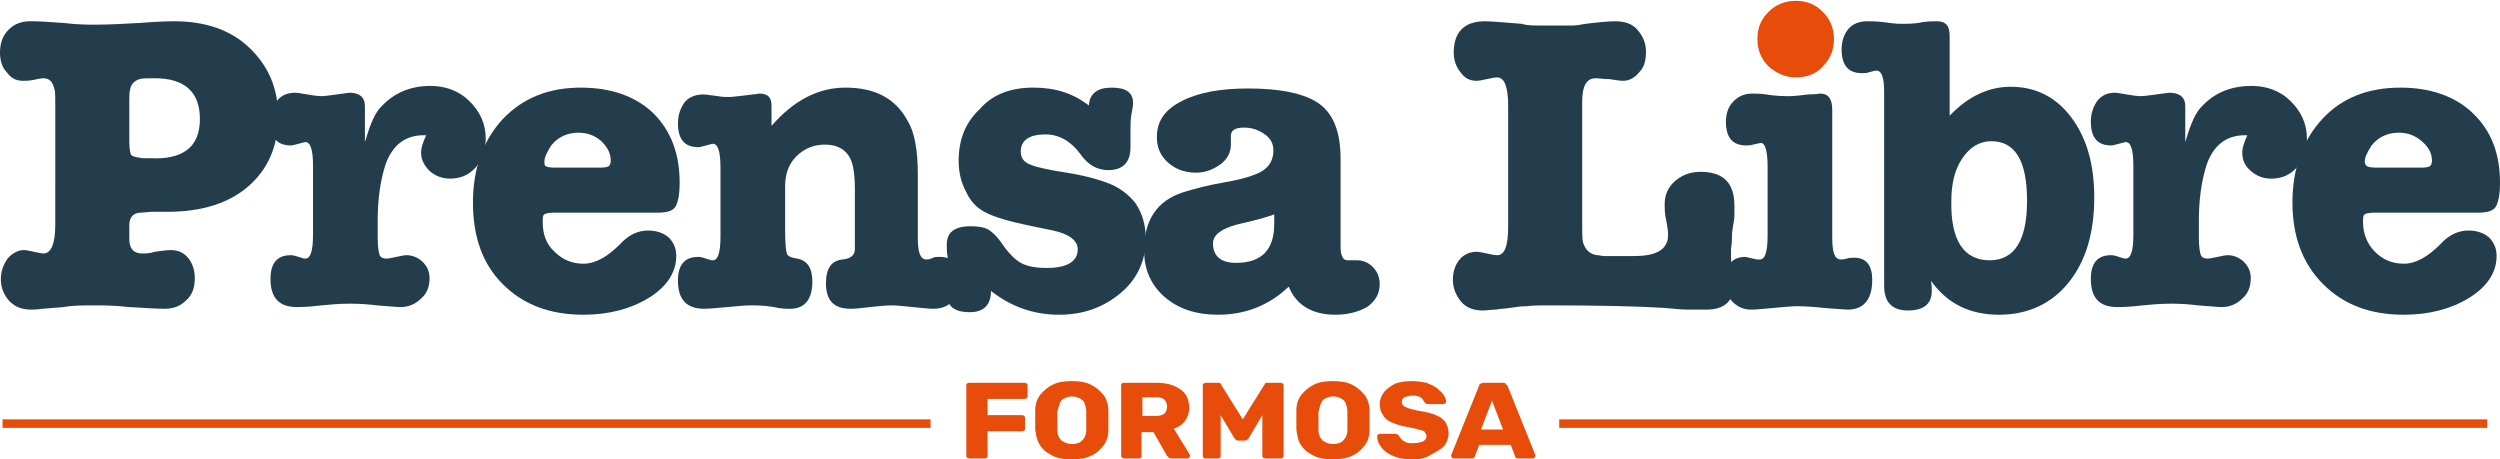<?xml version="1.0" encoding="utf-8"?>
<!-- Generator: Adobe Illustrator 23.1.0, SVG Export Plug-In . SVG Version: 6.00 Build 0)  -->
<svg version="1.1" id="Layer_1" xmlns="http://www.w3.org/2000/svg" xmlns:xlink="http://www.w3.org/1999/xlink" x="0px" y="0px"
	 viewBox="0 0 293.9 54" style="enable-background:new 0 0 293.9 54;" xml:space="preserve">
<style type="text/css">
	.st0{fill:#E84C0B;}
	.st1{fill:#233D4D;}
</style>
<g>
	<path class="st0" d="M114,53.9c-0.1,0-0.2,0-0.3-0.1c-0.1-0.1-0.1-0.1-0.1-0.2v-8.3c0-0.1,0-0.2,0.1-0.2c0.1-0.1,0.1-0.1,0.3-0.1
		h6.4c0.1,0,0.2,0,0.3,0.1c0.1,0.1,0.1,0.1,0.1,0.2v1.3c0,0.1,0,0.2-0.1,0.2c-0.1,0.1-0.2,0.1-0.3,0.1h-4.3v1.9h4
		c0.1,0,0.2,0,0.3,0.1c0.1,0.1,0.1,0.1,0.1,0.2v1.3c0,0.1,0,0.2-0.1,0.2c-0.1,0.1-0.2,0.1-0.3,0.1h-4v2.9c0,0.1,0,0.2-0.1,0.2
		c-0.1,0.1-0.1,0.1-0.3,0.1H114z"/>
	<path class="st0" d="M126,54c-0.9,0-1.6-0.1-2.2-0.4s-1.1-0.6-1.5-1.2s-0.5-1.2-0.6-1.9c0-0.4,0-0.7,0-1.1s0-0.7,0-1.1
		c0-0.8,0.2-1.4,0.6-1.9c0.4-0.5,0.9-0.9,1.5-1.2c0.6-0.3,1.4-0.4,2.2-0.4c0.8,0,1.6,0.1,2.2,0.4c0.6,0.3,1.1,0.7,1.5,1.2
		c0.4,0.5,0.6,1.2,0.6,1.9c0,0.4,0,0.7,0,1.1s0,0.7,0,1.1c0,0.8-0.2,1.4-0.6,1.9s-0.8,0.9-1.5,1.2C127.6,53.9,126.9,54,126,54z
		 M126,52.2c0.5,0,0.9-0.1,1.2-0.4c0.3-0.3,0.5-0.7,0.5-1.3c0-0.4,0-0.7,0-1.1s0-0.7,0-1c0-0.4-0.1-0.7-0.2-1
		c-0.1-0.3-0.3-0.4-0.6-0.6c-0.3-0.1-0.5-0.2-0.9-0.2c-0.3,0-0.6,0.1-0.8,0.2c-0.3,0.1-0.5,0.3-0.6,0.6c-0.1,0.3-0.2,0.6-0.3,1
		c0,0.4,0,0.7,0,1s0,0.7,0,1.1c0,0.6,0.2,1,0.5,1.3C125.1,52,125.5,52.2,126,52.2z"/>
	<path class="st0" d="M132.2,53.9c-0.1,0-0.2,0-0.3-0.1c-0.1-0.1-0.1-0.1-0.1-0.2v-8.3c0-0.1,0-0.2,0.1-0.2c0.1-0.1,0.1-0.1,0.3-0.1
		h3.8c1.2,0,2.1,0.3,2.8,0.8c0.7,0.5,1,1.2,1,2.2c0,0.6-0.2,1.1-0.5,1.5c-0.3,0.4-0.7,0.7-1.3,0.9l1.9,3.1c0,0.1,0,0.1,0,0.1
		c0,0.1,0,0.1-0.1,0.2c-0.1,0.1-0.1,0.1-0.2,0.1h-1.8c-0.2,0-0.3,0-0.4-0.1c-0.1-0.1-0.1-0.2-0.2-0.2l-1.6-2.8h-1.4v2.8
		c0,0.1,0,0.2-0.1,0.2c-0.1,0.1-0.1,0.1-0.3,0.1H132.2z M134.3,48.9h1.6c0.4,0,0.8-0.1,1-0.3s0.3-0.5,0.3-0.8c0-0.3-0.1-0.6-0.3-0.8
		c-0.2-0.2-0.5-0.3-1-0.3h-1.6V48.9z"/>
	<path class="st0" d="M141.7,53.9c-0.1,0-0.2,0-0.2-0.1c-0.1-0.1-0.1-0.1-0.1-0.2v-8.3c0-0.1,0-0.2,0.1-0.2c0.1-0.1,0.2-0.1,0.2-0.1
		h1.5c0.1,0,0.3,0,0.3,0.1c0.1,0.1,0.1,0.1,0.1,0.2l2.5,4l2.5-4c0,0,0.1-0.1,0.1-0.2c0.1-0.1,0.2-0.1,0.3-0.1h1.5
		c0.1,0,0.2,0,0.3,0.1c0.1,0.1,0.1,0.1,0.1,0.2v8.3c0,0.1,0,0.2-0.1,0.2c-0.1,0.1-0.2,0.1-0.3,0.1h-1.7c-0.1,0-0.2,0-0.3-0.1
		c-0.1-0.1-0.1-0.1-0.1-0.2v-4.8l-1.6,2.7c0,0.1-0.1,0.1-0.2,0.2c-0.1,0.1-0.2,0.1-0.3,0.1h-0.7c-0.1,0-0.2,0-0.3-0.1
		c-0.1-0.1-0.1-0.1-0.2-0.2l-1.6-2.7v4.8c0,0.1,0,0.2-0.1,0.2c-0.1,0.1-0.1,0.1-0.3,0.1H141.7z"/>
	<path class="st0" d="M156.7,54c-0.9,0-1.6-0.1-2.2-0.4c-0.6-0.3-1.1-0.6-1.5-1.2c-0.4-0.5-0.5-1.2-0.6-1.9c0-0.4,0-0.7,0-1.1
		s0-0.7,0-1.1c0-0.8,0.2-1.4,0.6-1.9c0.4-0.5,0.9-0.9,1.5-1.2c0.6-0.3,1.4-0.4,2.2-0.4c0.8,0,1.6,0.1,2.2,0.4
		c0.6,0.3,1.1,0.7,1.5,1.2c0.4,0.5,0.6,1.2,0.6,1.9c0,0.4,0,0.7,0,1.1s0,0.7,0,1.1c0,0.8-0.2,1.4-0.6,1.9s-0.8,0.9-1.5,1.2
		C158.3,53.9,157.5,54,156.7,54z M156.7,52.2c0.5,0,0.9-0.1,1.2-0.4c0.3-0.3,0.5-0.7,0.5-1.3c0-0.4,0-0.7,0-1.1s0-0.7,0-1
		c0-0.4-0.1-0.7-0.2-1c-0.1-0.3-0.3-0.4-0.6-0.6c-0.3-0.1-0.5-0.2-0.9-0.2c-0.3,0-0.6,0.1-0.8,0.2c-0.3,0.1-0.5,0.3-0.6,0.6
		c-0.1,0.3-0.2,0.6-0.3,1c0,0.4,0,0.7,0,1s0,0.7,0,1.1c0,0.6,0.2,1,0.5,1.3C155.8,52,156.2,52.2,156.7,52.2z"/>
	<path class="st0" d="M166.1,54c-0.9,0-1.7-0.1-2.3-0.4c-0.6-0.2-1.1-0.6-1.4-1c-0.3-0.4-0.5-0.8-0.5-1.3c0-0.1,0-0.1,0.1-0.2
		c0.1-0.1,0.1-0.1,0.2-0.1h1.8c0.1,0,0.2,0,0.3,0.1c0.1,0,0.1,0.1,0.2,0.2c0.1,0.1,0.2,0.3,0.3,0.4c0.1,0.1,0.3,0.2,0.5,0.3
		c0.2,0.1,0.5,0.1,0.8,0.1c0.5,0,0.9-0.1,1.2-0.2c0.3-0.2,0.4-0.4,0.4-0.6c0-0.2-0.1-0.3-0.2-0.5s-0.4-0.2-0.7-0.3
		c-0.3-0.1-0.8-0.2-1.3-0.3c-0.7-0.1-1.3-0.3-1.8-0.5c-0.5-0.2-0.9-0.5-1.1-0.9c-0.3-0.4-0.4-0.8-0.4-1.3c0-0.5,0.2-1,0.5-1.4
		c0.3-0.4,0.8-0.7,1.3-1c0.6-0.2,1.3-0.3,2-0.3c0.6,0,1.2,0.1,1.7,0.2c0.5,0.2,0.9,0.4,1.2,0.6c0.3,0.3,0.6,0.5,0.8,0.8
		s0.3,0.6,0.3,0.8c0,0.1,0,0.1-0.1,0.2c-0.1,0.1-0.1,0.1-0.2,0.1h-1.8c-0.1,0-0.2,0-0.3-0.1c-0.1,0-0.1-0.1-0.2-0.2
		c-0.1-0.2-0.2-0.4-0.4-0.5c-0.2-0.1-0.5-0.2-0.9-0.2c-0.4,0-0.7,0.1-1,0.2c-0.2,0.1-0.3,0.3-0.3,0.6c0,0.2,0.1,0.3,0.2,0.4
		c0.1,0.1,0.3,0.2,0.6,0.3c0.3,0.1,0.7,0.2,1.2,0.3c0.8,0.1,1.5,0.3,2,0.5c0.5,0.2,0.9,0.5,1.1,0.8s0.4,0.8,0.4,1.3
		c0,0.6-0.2,1.1-0.5,1.5c-0.4,0.4-0.9,0.7-1.5,1C167.6,53.9,166.9,54,166.1,54z"/>
	<path class="st0" d="M170.9,53.9c-0.1,0-0.1,0-0.2-0.1c-0.1-0.1-0.1-0.1-0.1-0.2c0,0,0-0.1,0-0.1l3.3-8.2c0-0.1,0.1-0.2,0.2-0.2
		c0.1-0.1,0.2-0.1,0.4-0.1h2.1c0.2,0,0.3,0,0.4,0.1c0.1,0.1,0.1,0.2,0.2,0.2l3.3,8.2c0,0,0,0.1,0,0.1c0,0.1,0,0.1-0.1,0.2
		c-0.1,0.1-0.1,0.1-0.2,0.1h-1.7c-0.1,0-0.2,0-0.3-0.1c-0.1-0.1-0.1-0.1-0.1-0.2l-0.5-1.3h-3.7l-0.5,1.3c0,0.1-0.1,0.1-0.1,0.2
		c-0.1,0.1-0.2,0.1-0.3,0.1H170.9z M174.1,50.5h2.6l-1.3-3.4L174.1,50.5z"/>
</g>
<g>
	<rect x="0.3" y="49.3" class="st0" width="109.1" height="1"/>
</g>
<g>
	<rect x="183.3" y="49.3" class="st0" width="109.1" height="1"/>
</g>
<g>
	<path class="st1" d="M16.6,25c-0.9,0-1.4,0.5-1.4,1.5v1.6c0,1.1,0.5,1.7,1.5,1.7c0.4,0,0.9,0,1.5-0.2c0.7-0.1,1.4-0.2,1.9-0.2
		c0.8,0,1.5,0.3,2,0.9s0.8,1.4,0.8,2.4c0,1.1-0.3,2-1,2.6c-0.7,0.7-1.5,1-2.6,1c-0.9,0-2.3-0.1-4.1-0.2c-1.8-0.2-3.2-0.2-4.1-0.2
		c-1.4,0-2.6,0-3.6,0.2l-2.5,0.2c-0.7,0.1-1.1,0.1-1.3,0.1c-1.1,0-1.9-0.3-2.6-1c-0.6-0.7-1-1.5-1-2.6c0-0.9,0.3-1.7,0.8-2.4
		c0.5-0.6,1.2-1,1.9-1c0.3,0,0.7,0.1,1.2,0.2c0.5,0.1,0.9,0.2,1.1,0.2c0.9,0,1.4-1.1,1.4-3.4V12.5c0-1.1,0-1.8-0.1-2
		C6.2,9.6,5.8,9.2,5.1,9.2c-0.3,0-0.7,0.1-1.2,0.2C3.4,9.5,3,9.5,2.7,9.5c-0.8,0-1.4-0.3-1.9-1C0.3,8,0,7.2,0,6.2c0-1.1,0.3-2,1-2.7
		c0.7-0.7,1.5-1,2.6-1c0,0,0.1,0,0.1,0c0.1,0,0.1,0,0.2,0c0.8,0,2,0.1,3.6,0.2c1.6,0.2,2.9,0.2,3.7,0.2c1.6,0,3.3-0.1,5.2-0.2
		c2.4-0.2,3.8-0.2,4.1-0.2c3.6,0,6.6,1,8.8,3.1s3.4,4.7,3.4,8.1c0,3.5-1.2,6.2-3.5,8.2c-2.3,2-5.5,3-9.5,3c-0.3,0-1,0-1.9,0L16.6,25
		z M15.2,16.5c0,0.9,0.1,1.5,0.2,1.7c0.2,0.2,0.6,0.3,1.4,0.4l0.8,0c3.9,0.2,5.9-1.3,5.9-4.6c0-3.2-1.8-4.8-5.3-4.8
		c-0.9,0-1.5,0-1.8,0.1c-0.6,0.2-1,0.6-1.1,1.2c-0.1,0.3-0.1,0.8-0.1,1.5V16.5z"/>
	<path class="st1" d="M42.9,12.5v4.2c0.5-1.7,1-3,1.6-3.8c1.5-1.8,3.5-2.8,6.1-2.8c1.8,0,3.4,0.6,4.6,1.8c1.2,1.2,1.9,2.6,1.9,4.4
		c0,1.4-0.4,2.5-1.2,3.4c-0.8,0.9-1.8,1.3-3,1.3c-0.9,0-1.7-0.3-2.4-0.9c-0.6-0.6-1-1.3-1-2.2c0-0.5,0.2-1.1,0.6-2h-0.3
		c-2.2,0-3.7,1.2-4.5,3.5c-0.6,1.9-0.9,4.1-0.9,6.5v1.9c0,1.2,0.1,2,0.3,2.3c0.1,0.2,0.4,0.3,0.7,0.3c0.3,0,0.7-0.1,1.2-0.2
		c0.5-0.1,0.9-0.2,1.2-0.2c0.7,0,1.4,0.3,1.9,0.8c0.5,0.5,0.8,1.1,0.8,1.9c0,1-0.3,1.8-1,2.4c-0.6,0.6-1.4,1-2.4,1
		c-0.5,0-1.4-0.1-2.8-0.2c-0.8-0.1-1.9-0.2-3.1-0.2c-1.3,0-2.4,0.1-3.4,0.2c-1.6,0.2-2.6,0.2-2.9,0.2c-2.1,0-3.1-1.1-3.1-3.3
		c0-1.9,0.8-2.8,2.4-2.8c0.3,0,0.6,0.1,0.9,0.2c0.3,0.1,0.6,0.2,0.8,0.2c0.6,0,0.9-0.9,0.9-2.8v-8.1c0-1.9-0.3-2.8-0.9-2.8
		c-0.1,0-0.4,0.1-0.8,0.2c-0.4,0.1-0.7,0.2-0.9,0.2c-1.6,0-2.4-0.9-2.4-2.8c0-1,0.3-1.8,0.8-2.5c0.5-0.6,1.2-0.9,2.1-0.9
		c0.3,0,0.8,0.1,1.4,0.2c0.6,0.1,1.2,0.2,1.7,0.2c0.4,0,1-0.1,1.8-0.2c0.8-0.1,1.3-0.2,1.7-0.2C42.4,11,42.9,11.5,42.9,12.5z"/>
	<path class="st1" d="M79.9,21.5c0,1.4-0.2,2.3-0.5,2.8s-1,0.7-2.1,0.7H65.1c-0.6,0-1,0.1-1.1,0.2c-0.2,0.1-0.2,0.4-0.2,0.9
		c0,1.4,0.4,2.6,1.4,3.5c0.9,0.9,2,1.4,3.4,1.4c1.4,0,2.8-0.8,4.3-2.3c1-1.1,2.1-1.6,3.3-1.6c1,0,1.8,0.3,2.4,0.8
		c0.6,0.6,0.9,1.3,0.9,2.2c0,1.9-1.1,3.6-3.2,4.9c-2.1,1.3-4.7,2-7.7,2c-4,0-7.1-1.2-9.5-3.6c-2.4-2.4-3.5-5.6-3.5-9.6
		c0-4,1.2-7.3,3.5-9.8c2.4-2.5,5.4-3.7,9.2-3.7c3.5,0,6.4,1,8.5,3C78.9,15.4,79.9,18.1,79.9,21.5z M64,19c0,0.2,0,0.4,0.1,0.5
		s0.5,0.2,1,0.2h5.6c0.5,0,0.8-0.1,0.9-0.2c0.1-0.1,0.2-0.3,0.2-0.6c0-0.9-0.4-1.6-1.1-2.3c-0.8-0.7-1.7-1-2.7-1
		c-1.3,0-2.4,0.5-3.2,1.5C64.3,17.9,64,18.5,64,19z"/>
	<path class="st1" d="M90.7,12.4v2.4c2.6-3,5.5-4.5,8.7-4.5c3.5,0,5.9,1.3,7.3,3.9c0.8,1.3,1.2,3.4,1.2,6.3V28c0,1.7,0.3,2.5,1,2.5
		c0.2,0,0.4,0,0.8-0.2c0.2-0.1,0.4-0.1,0.8-0.1c1.5,0,2.2,0.9,2.2,2.6c0,2.3-1,3.5-3,3.5c-0.5,0-1.3-0.1-2.4-0.2
		c-1.1-0.1-1.9-0.2-2.4-0.2c-0.8,0-1.7,0.1-2.6,0.2c-0.9,0.1-1.7,0.2-2.3,0.2c-2,0-2.9-1-2.9-3c0-1.8,0.7-2.7,2-2.8
		c0.9-0.1,1.4-0.5,1.4-1.2v-7c0-1.9-0.2-3.3-0.8-4.1S98.2,17,97,17c-1.4,0-2.5,0.5-3.4,1.4c-0.9,0.9-1.3,2.1-1.3,3.5v5.2
		c0,1.5,0.1,2.4,0.2,2.7c0.1,0.3,0.5,0.5,1.2,0.6c1.2,0.2,1.8,1.1,1.8,2.7c0,2.1-0.9,3.2-2.6,3.2c-0.5,0-1.1,0-1.9-0.2
		c-1.2-0.2-2.1-0.2-2.8-0.2s-1.5,0.1-2.7,0.2c-1.2,0.1-2.1,0.2-2.7,0.2c-2.1,0-3.1-1.1-3.1-3.3c0-1.9,0.8-2.8,2.4-2.8
		c0.3,0,0.6,0.1,0.9,0.2c0.3,0.1,0.6,0.2,0.8,0.2c0.6,0,0.9-0.9,0.9-2.8v-8.1c0-1.9-0.3-2.8-0.9-2.8c-0.1,0-0.4,0.1-0.8,0.2
		c-0.4,0.1-0.7,0.2-0.9,0.2c-1.6,0-2.4-0.9-2.4-2.8c0-1,0.3-1.8,0.8-2.5c0.5-0.6,1.3-0.9,2.2-0.9c0.3,0,0.8,0.1,1.7,0.2
		c0.5,0.1,0.9,0.1,1.3,0.1c0.4,0,1.1-0.1,2-0.2c1-0.1,1.5-0.2,1.6-0.2C90.3,11,90.7,11.5,90.7,12.4z"/>
	<path class="st1" d="M121.5,10.3c2.6,0,4.7,0.7,6.5,2.1c0.1-1.4,1-2.1,2.7-2.1c1.7,0,2.5,0.6,2.5,1.8c0,0.4-0.1,0.9-0.2,1.4
		c-0.1,0.6-0.1,1.2-0.1,1.7c0,0.1,0,0.4,0,0.8c0,0.4,0,0.8,0,1.1v0.2c0,1.8-0.9,2.7-2.6,2.7c-1.3,0-2.4-0.6-3.3-1.9
		c-1.1-1.5-2.5-2.3-4.1-2.3c-1.9,0-2.9,0.7-2.9,2c0,0.7,0.3,1.2,1,1.5c0.6,0.3,2.3,0.7,5,1.1c2.2,0.4,3.8,0.9,4.9,1.4
		c1,0.5,1.9,1.2,2.6,2.1c0.8,1.2,1.2,2.6,1.2,4.2c0,2.5-1,4.7-2.9,6.3c-2,1.7-4.4,2.6-7.3,2.6c-2.9,0-5.6-0.9-8-2.8
		c0,1.6-0.8,2.5-2.5,2.5c-1.8,0-2.7-0.7-2.7-2.2c0-0.3,0-0.8,0.1-1.5c0.1-0.7,0.1-1.2,0.1-1.5c0-0.3,0-0.8-0.1-1.3
		c-0.1-0.6-0.1-1.1-0.1-1.4c0-1.5,0.9-2.2,2.8-2.2c0.9,0,1.6,0.1,2.1,0.4c0.5,0.3,1,0.8,1.5,1.5c0.8,1.2,1.6,2,2.3,2.4
		c0.7,0.4,1.7,0.6,3.1,0.6c2.4,0,3.6-0.8,3.6-2.2c0-1-1-1.8-2.9-2.2l-2.9-0.6c-2.4-0.5-4-1-5-1.5c-1-0.5-1.8-1.3-2.3-2.4
		c-0.6-1.1-0.9-2.3-0.9-3.7c0-2.5,0.8-4.5,2.5-6.1C116.7,11.1,118.8,10.3,121.5,10.3z"/>
	<path class="st1" d="M157,37c-2.7,0-4.6-1.1-5.5-3.3c-2.3,2.2-5.1,3.3-8.3,3.3c-2.6,0-4.7-0.7-6.3-2.1c-1.6-1.4-2.4-3.2-2.4-5.5
		c0-3.5,1.5-5.8,4.6-6.8c1.3-0.4,2.8-0.8,4.5-1.1c2.4-0.4,4-0.9,4.8-1.4s1.3-1.3,1.3-2.4c0-0.8-0.3-1.4-1-1.9
		c-0.7-0.5-1.5-0.8-2.4-0.8c-1.1,0-1.6,0.3-1.6,1c0,0.2,0,0.5,0,0.7V17c0,0.9-0.4,1.7-1.2,2.3c-0.8,0.6-1.8,1-2.9,1
		c-1.3,0-2.4-0.4-3.3-1.2c-0.9-0.8-1.3-1.8-1.3-3c0-1.8,0.9-3.2,2.9-4.2c1.9-1,4.5-1.5,7.8-1.5c3.6,0,6.3,0.5,8.1,1.6
		c1.9,1.2,2.8,3.4,2.8,6.7V29c0,1.1,0.3,1.6,0.8,1.6c0.3,0,0.5,0,0.8,0c0.1,0,0.2,0,0.3,0c0.8,0,1.4,0.3,1.9,0.8s0.8,1.2,0.8,2
		c0,1.1-0.5,2-1.5,2.7C159.8,36.6,158.6,37,157,37z M149.8,26.3v-1.1c-0.2,0.1-1.7,0.6-4.4,1.2c-1.8,0.5-2.8,1.2-2.8,2.2
		c0,1.5,0.9,2.3,2.7,2.3C148.3,30.9,149.8,29.4,149.8,26.3z"/>
	<path class="st1" d="M187.6,9.2c-1.1,0-1.6,0.9-1.6,2.8V26c0,1.3,0,2.1,0.1,2.5c0.3,0.9,0.8,1.4,1.7,1.5c0.2,0,0.5,0.1,0.8,0.1
		c0.3,0,0.6,0,1,0h2.5c2.7,0,4-0.8,4-2.5c0-0.5-0.1-1-0.2-1.6c-0.2-0.8-0.2-1.5-0.2-2c0-1.1,0.4-2,1.2-2.7s1.8-1.1,3-1.1
		c2.7,0,4,1.3,4,4c0,0.3,0,0.7,0,1.1c0,0.4-0.1,0.9-0.2,1.5c-0.1,0.6-0.1,1.1-0.1,1.5c0,0.4-0.1,0.8-0.1,1c0,0.3,0,0.7,0,1
		c0,0.3,0,0.7,0.1,1c0.1,0.7,0.1,1.2,0.1,1.6c0,0.4,0.1,0.6,0.1,0.7c0,1.8-1.1,2.8-3.2,2.8c-0.6,0-1.2,0-2.1,0
		c-0.8,0-1.7-0.1-2.8-0.2c-3.2-0.2-7.8-0.3-13.8-0.3c-0.9,0-1.7,0-2.4,0.1c-0.7,0-1.4,0.1-2,0.2c-0.6,0.1-1.2,0.1-1.7,0.2
		c-0.5,0-1,0.1-1.5,0.1c-1,0-1.9-0.3-2.5-1s-1-1.6-1-2.6c0-1,0.3-1.8,0.8-2.4s1.2-0.9,2-0.9c0.3,0,0.7,0.1,1.2,0.2
		c0.5,0.1,0.9,0.2,1.2,0.2c0.9,0,1.3-1.1,1.3-3.4V12.5c0-2.2-0.4-3.4-1.3-3.4c-0.3,0-0.7,0.1-1.2,0.2c-0.5,0.1-0.9,0.2-1.2,0.2
		c-0.8,0-1.4-0.3-1.9-1c-0.5-0.6-0.8-1.4-0.8-2.3c0-2.4,1.2-3.7,3.7-3.7c0.5,0,1.9,0.1,4.3,0.3C179.5,3,180.3,3,181,3s1.4,0,2.1,0
		c0.6,0,1.1,0,1.7,0c0.5,0,1.1-0.1,1.6-0.2c1.6-0.2,2.8-0.3,3.5-0.3c1.1,0,2,0.3,2.6,1c0.6,0.7,1,1.5,1,2.6c0,1-0.2,1.8-0.8,2.4
		c-0.5,0.6-1.1,1-1.9,1c-0.4,0-0.9-0.1-1.6-0.2C188.5,9.3,188,9.2,187.6,9.2z"/>
	<path class="st1" d="M214,11c0.9,0,1.4,0.6,1.4,1.9V28c0,1.7,0.3,2.5,1,2.5c0.1,0,0.4,0,0.7-0.1s0.6-0.1,0.9-0.1
		c1.4,0,2.1,0.9,2.1,2.6c0,2.3-1,3.5-2.9,3.5c-0.3,0-1.3-0.1-2.8-0.2c-0.9-0.1-2-0.2-3.2-0.2c-0.6,0-1.5,0.1-2.7,0.2
		c-1.2,0.1-2,0.2-2.6,0.2c-0.9,0-1.6-0.3-2.2-0.9c-0.6-0.6-0.9-1.4-0.9-2.4c0-1.9,0.8-2.9,2.4-2.9l1.3,0.3c0.1,0,0.2,0,0.4,0
		c0.6,0,0.9-0.9,0.9-2.8v-8.1c0-1.9-0.3-2.8-0.8-2.8c-0.1,0-0.4,0.1-0.9,0.2c-0.3,0.1-0.6,0.1-0.8,0.1c-1.6,0-2.4-0.9-2.4-2.8
		c0-1,0.3-1.8,0.9-2.4c0.6-0.6,1.3-0.9,2.2-0.9c0.4,0,0.9,0,1.6,0.1c1.2,0.2,2.1,0.2,2.8,0.2c0.6,0,1.3-0.1,2.2-0.2
		C213.4,11.1,213.9,11,214,11z"/>
	<path class="st1" d="M229.2,4.2v9.4c2.2-2.3,4.6-3.4,7.2-3.4c2.9,0,5.3,1.2,7.1,3.6c1.8,2.4,2.7,5.5,2.7,9.4c0,4.2-1,7.5-3,10
		c-2,2.5-4.8,3.8-8.2,3.8c-3.4,0-6.1-1.3-8-4c0.1,0.5,0.1,0.9,0.1,1.2c0,1.5-0.9,2.3-2.8,2.3c-1.9,0-2.8-1-2.8-2.9V10.8
		c0-1.7-0.3-2.5-0.9-2.5c-0.2,0-0.5,0.1-0.9,0.2c-0.2,0.1-0.5,0.1-0.8,0.1c-1.6,0-2.4-0.9-2.4-2.8c0-1,0.3-1.8,0.8-2.4
		c0.5-0.6,1.3-0.9,2.2-0.9c0.4,0,1.1,0,1.9,0.1c0.8,0.1,1.5,0.2,1.9,0.2c1,0,1.9,0,2.7-0.2c0.8-0.1,1.3-0.1,1.7-0.1
		C228.8,2.5,229.2,3.1,229.2,4.2z M233.9,30.6c2.9,0,4.4-2.3,4.4-7c0-4.7-1.4-7-4.2-7c-1.4,0-2.5,0.7-3.4,2c-0.9,1.3-1.3,3-1.3,5
		C229.3,28.3,230.9,30.6,233.9,30.6z"/>
	<path class="st1" d="M256.9,12.5v4.2c0.5-1.7,1-3,1.6-3.8c1.5-1.8,3.5-2.8,6.2-2.8c1.8,0,3.4,0.6,4.6,1.8c1.2,1.2,1.9,2.6,1.9,4.4
		c0,1.4-0.4,2.5-1.2,3.4c-0.8,0.9-1.8,1.3-3,1.3c-0.9,0-1.7-0.3-2.4-0.9c-0.7-0.6-1-1.3-1-2.2c0-0.5,0.2-1.1,0.6-2h-0.3
		c-2.2,0-3.7,1.2-4.5,3.5c-0.6,1.9-0.9,4.1-0.9,6.5v1.9c0,1.2,0.1,2,0.3,2.3c0.1,0.2,0.4,0.3,0.7,0.3c0.3,0,0.7-0.1,1.2-0.2
		s0.9-0.2,1.2-0.2c0.7,0,1.4,0.3,1.9,0.8c0.5,0.5,0.8,1.1,0.8,1.9c0,1-0.3,1.8-1,2.4c-0.6,0.6-1.4,1-2.4,1c-0.5,0-1.4-0.1-2.8-0.2
		c-0.8-0.1-1.9-0.2-3.1-0.2c-1.3,0-2.4,0.1-3.4,0.2c-1.6,0.2-2.6,0.2-3,0.2c-2.1,0-3.1-1.1-3.1-3.3c0-1.9,0.8-2.8,2.4-2.8
		c0.3,0,0.6,0.1,0.9,0.2c0.3,0.1,0.6,0.2,0.8,0.2c0.6,0,0.9-0.9,0.9-2.8v-8.1c0-1.9-0.3-2.8-0.9-2.8c-0.1,0-0.4,0.1-0.8,0.2
		c-0.4,0.1-0.7,0.2-0.9,0.2c-1.6,0-2.4-0.9-2.4-2.8c0-1,0.3-1.8,0.8-2.5c0.5-0.6,1.2-0.9,2-0.9c0.3,0,0.8,0.1,1.4,0.2
		c0.6,0.1,1.2,0.2,1.7,0.2c0.4,0,1-0.1,1.8-0.2c0.8-0.1,1.3-0.2,1.7-0.2C256.4,11,256.9,11.5,256.9,12.5z"/>
	<path class="st1" d="M293.9,21.5c0,1.4-0.2,2.3-0.5,2.8c-0.3,0.5-1,0.7-2.1,0.7h-12.2c-0.6,0-1,0.1-1.1,0.2
		c-0.2,0.1-0.2,0.4-0.2,0.9c0,1.4,0.5,2.6,1.4,3.5c0.9,0.9,2,1.4,3.4,1.4c1.4,0,2.8-0.8,4.3-2.3c1-1.1,2.1-1.6,3.3-1.6
		c1,0,1.8,0.3,2.4,0.8c0.6,0.6,0.9,1.3,0.9,2.2c0,1.9-1.1,3.6-3.2,4.9c-2.1,1.3-4.7,2-7.7,2c-4,0-7.1-1.2-9.5-3.6
		c-2.4-2.4-3.6-5.6-3.6-9.6c0-4,1.2-7.3,3.5-9.8c2.3-2.5,5.4-3.7,9.2-3.7c3.5,0,6.4,1,8.5,3C292.9,15.4,293.9,18.1,293.9,21.5z
		 M278,19c0,0.2,0.1,0.4,0.2,0.5s0.5,0.2,1,0.2h5.6c0.5,0,0.8-0.1,0.9-0.2c0.1-0.1,0.2-0.3,0.2-0.6c0-0.9-0.4-1.6-1.2-2.3
		c-0.8-0.7-1.7-1-2.7-1c-1.3,0-2.4,0.5-3.2,1.5C278.3,17.9,278,18.5,278,19z"/>
	<g>
		<path class="st0" d="M211.1,9.1c-1.2,0-2.3-0.5-3.2-1.3c-0.9-0.9-1.3-2-1.3-3.2c0-1.3,0.4-2.3,1.3-3.2c0.9-0.9,2-1.3,3.2-1.3
			c1.3,0,2.3,0.4,3.2,1.3c0.9,0.9,1.3,2,1.3,3.2s-0.4,2.3-1.3,3.2C213.5,8.7,212.4,9.1,211.1,9.1z"/>
	</g>
</g>
</svg>
